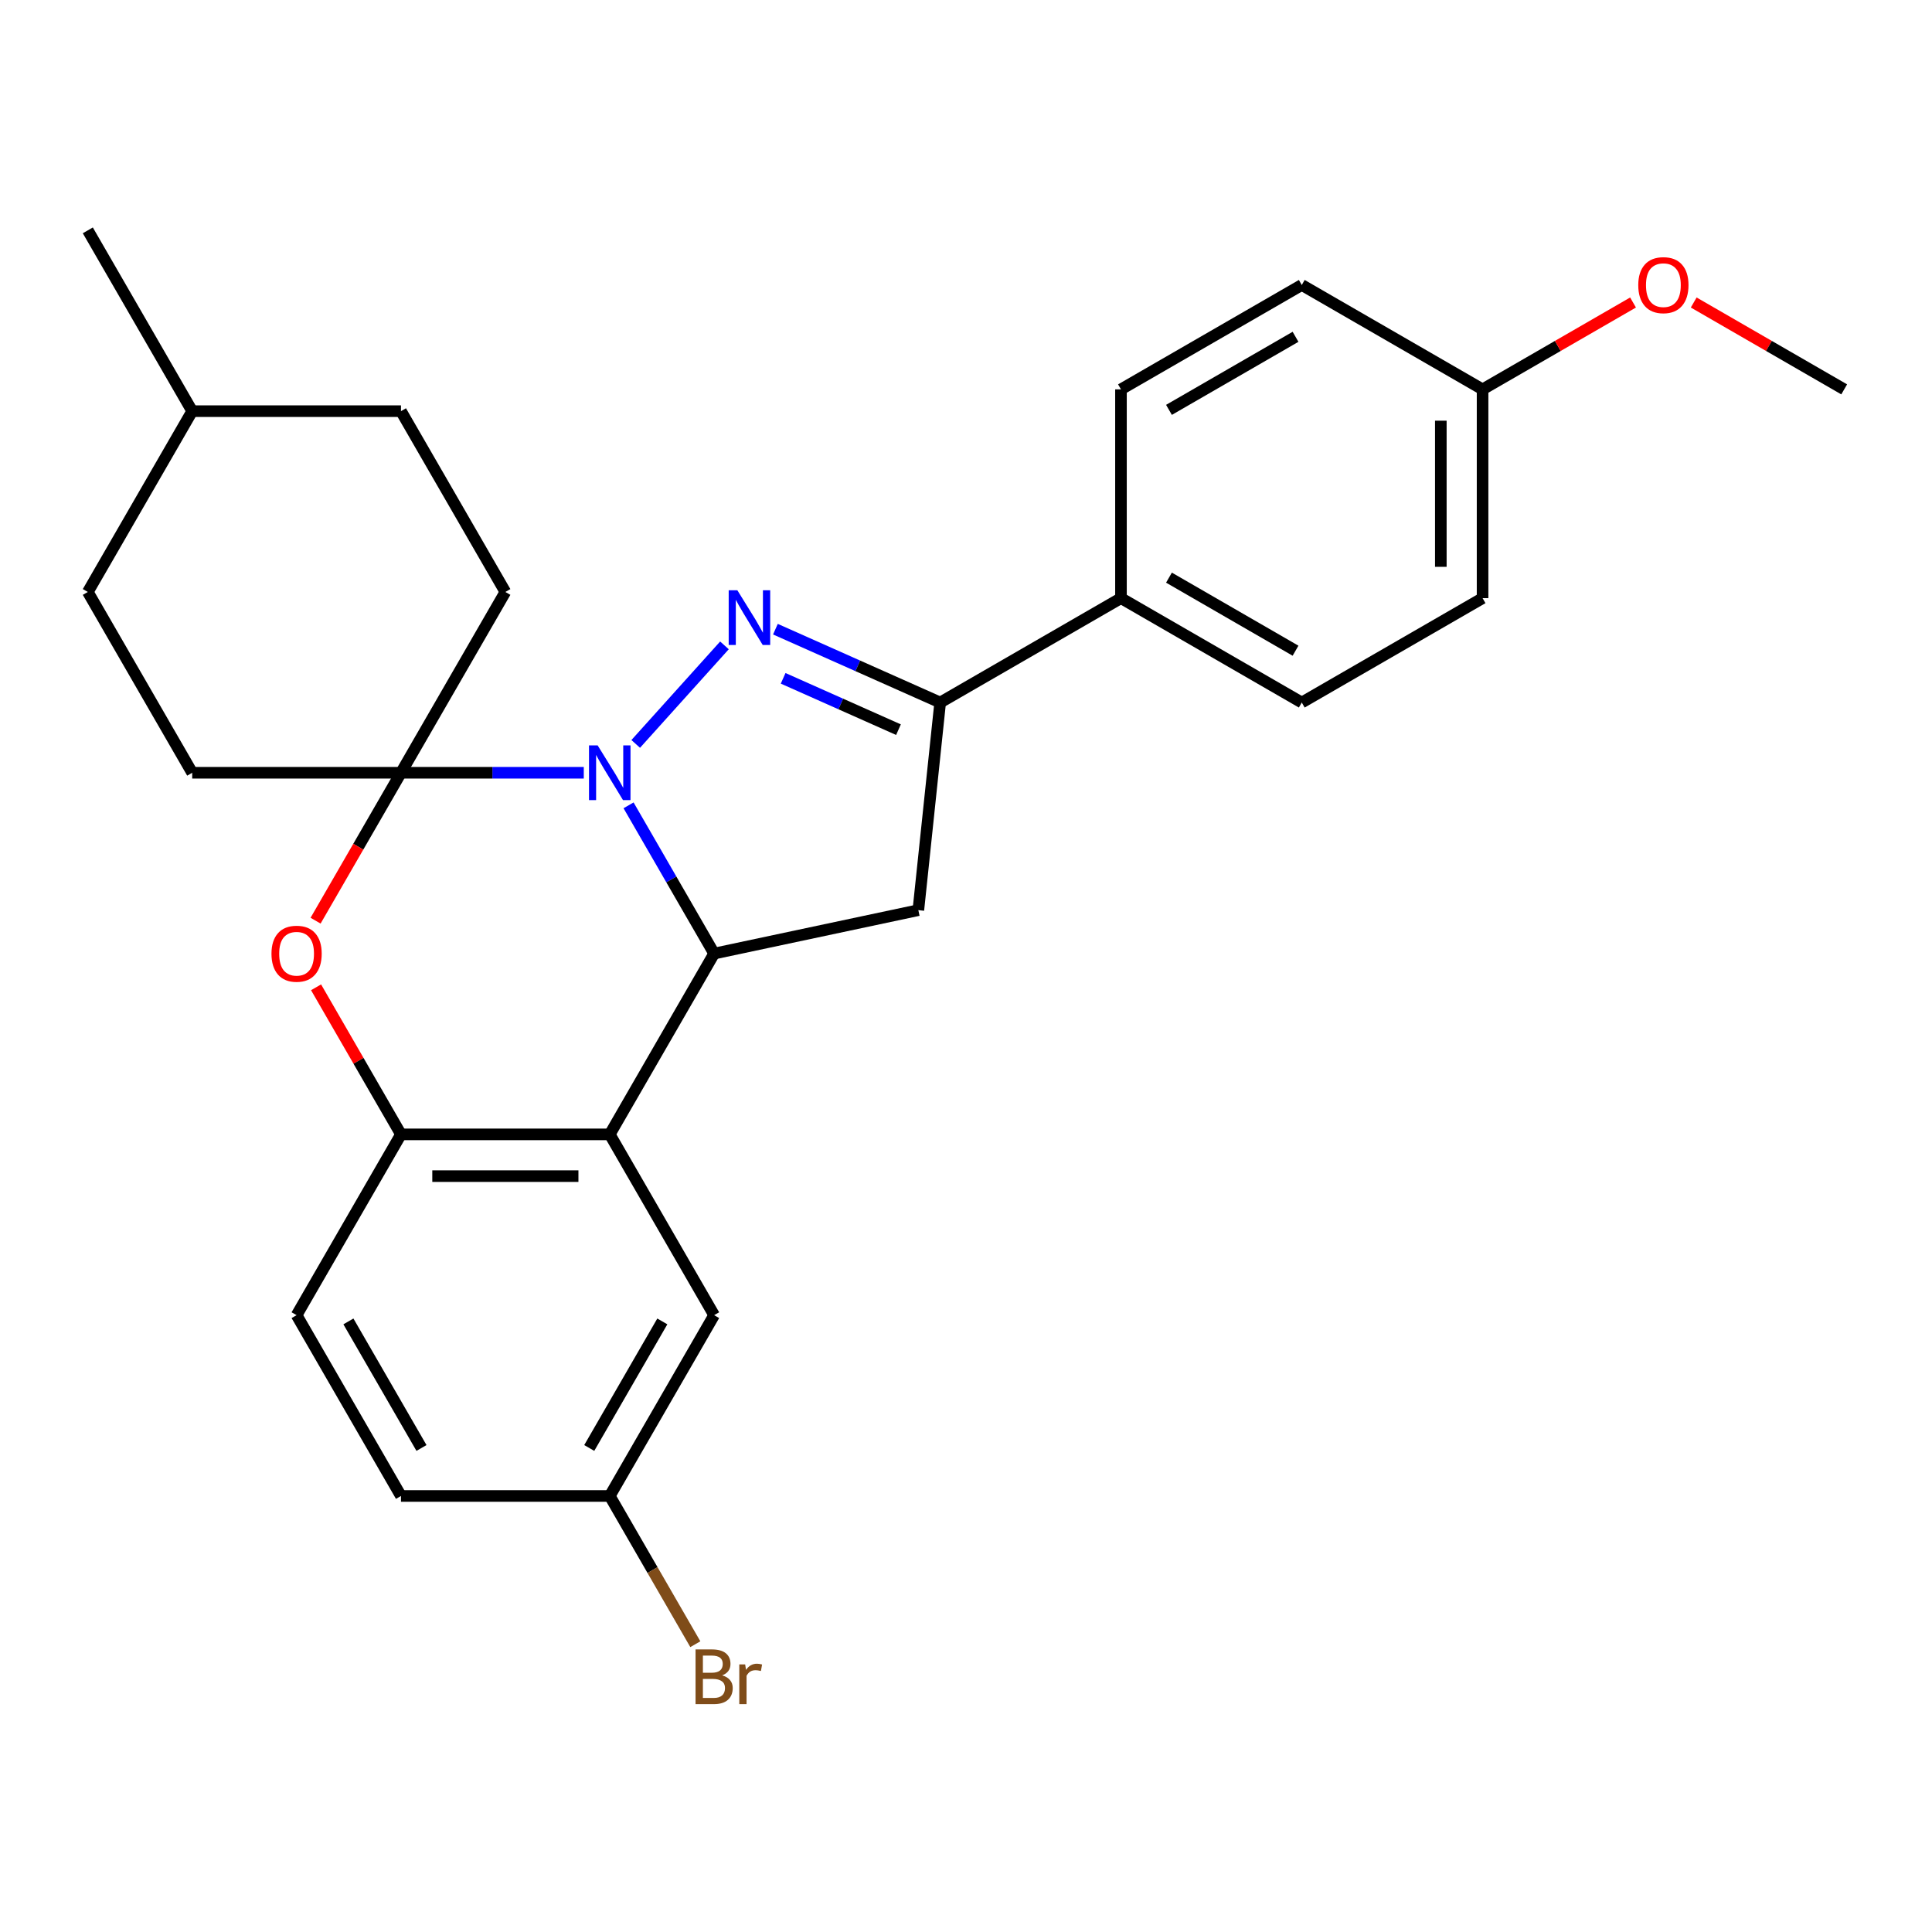 <?xml version='1.0' encoding='iso-8859-1'?>
<svg version='1.1' baseProfile='full'
              xmlns='http://www.w3.org/2000/svg'
                      xmlns:rdkit='http://www.rdkit.org/xml'
                      xmlns:xlink='http://www.w3.org/1999/xlink'
                  xml:space='preserve'
width='1000px' height='1000px' viewBox='0 0 1000 1000'>
<!-- END OF HEADER -->
<rect style='opacity:1.0;fill:#FFFFFF;stroke:none' width='1000' height='1000' x='0' y='0'> </rect>
<path class='bond-0' d='M 329.047,385.052 L 374.973,334.047' style='fill:none;fill-rule:evenodd;stroke:#0000FF;stroke-width:6px;stroke-linecap:butt;stroke-linejoin:miter;stroke-opacity:1' />
<path class='bond-1' d='M 302.164,399.981 L 254.855,399.981' style='fill:none;fill-rule:evenodd;stroke:#0000FF;stroke-width:6px;stroke-linecap:butt;stroke-linejoin:miter;stroke-opacity:1' />
<path class='bond-1' d='M 254.855,399.981 L 207.545,399.981' style='fill:none;fill-rule:evenodd;stroke:#000000;stroke-width:6px;stroke-linecap:butt;stroke-linejoin:miter;stroke-opacity:1' />
<path class='bond-2' d='M 325.341,416.842 L 347.488,455.203' style='fill:none;fill-rule:evenodd;stroke:#0000FF;stroke-width:6px;stroke-linecap:butt;stroke-linejoin:miter;stroke-opacity:1' />
<path class='bond-2' d='M 347.488,455.203 L 369.636,493.564' style='fill:none;fill-rule:evenodd;stroke:#000000;stroke-width:6px;stroke-linecap:butt;stroke-linejoin:miter;stroke-opacity:1' />
<path class='bond-4' d='M 401.354,325.661 L 443.992,344.644' style='fill:none;fill-rule:evenodd;stroke:#0000FF;stroke-width:6px;stroke-linecap:butt;stroke-linejoin:miter;stroke-opacity:1' />
<path class='bond-4' d='M 443.992,344.644 L 486.63,363.628' style='fill:none;fill-rule:evenodd;stroke:#000000;stroke-width:6px;stroke-linecap:butt;stroke-linejoin:miter;stroke-opacity:1' />
<path class='bond-4' d='M 405.355,351.099 L 435.201,364.388' style='fill:none;fill-rule:evenodd;stroke:#0000FF;stroke-width:6px;stroke-linecap:butt;stroke-linejoin:miter;stroke-opacity:1' />
<path class='bond-4' d='M 435.201,364.388 L 465.048,377.677' style='fill:none;fill-rule:evenodd;stroke:#000000;stroke-width:6px;stroke-linecap:butt;stroke-linejoin:miter;stroke-opacity:1' />
<path class='bond-5' d='M 207.545,399.981 L 185.444,438.261' style='fill:none;fill-rule:evenodd;stroke:#000000;stroke-width:6px;stroke-linecap:butt;stroke-linejoin:miter;stroke-opacity:1' />
<path class='bond-5' d='M 185.444,438.261 L 163.342,476.542' style='fill:none;fill-rule:evenodd;stroke:#FF0000;stroke-width:6px;stroke-linecap:butt;stroke-linejoin:miter;stroke-opacity:1' />
<path class='bond-10' d='M 207.545,399.981 L 261.575,306.398' style='fill:none;fill-rule:evenodd;stroke:#000000;stroke-width:6px;stroke-linecap:butt;stroke-linejoin:miter;stroke-opacity:1' />
<path class='bond-11' d='M 207.545,399.981 L 99.485,399.981' style='fill:none;fill-rule:evenodd;stroke:#000000;stroke-width:6px;stroke-linecap:butt;stroke-linejoin:miter;stroke-opacity:1' />
<path class='bond-3' d='M 369.636,493.564 L 315.606,587.147' style='fill:none;fill-rule:evenodd;stroke:#000000;stroke-width:6px;stroke-linecap:butt;stroke-linejoin:miter;stroke-opacity:1' />
<path class='bond-6' d='M 369.636,493.564 L 475.335,471.097' style='fill:none;fill-rule:evenodd;stroke:#000000;stroke-width:6px;stroke-linecap:butt;stroke-linejoin:miter;stroke-opacity:1' />
<path class='bond-7' d='M 315.606,587.147 L 207.545,587.147' style='fill:none;fill-rule:evenodd;stroke:#000000;stroke-width:6px;stroke-linecap:butt;stroke-linejoin:miter;stroke-opacity:1' />
<path class='bond-7' d='M 299.396,608.759 L 223.754,608.759' style='fill:none;fill-rule:evenodd;stroke:#000000;stroke-width:6px;stroke-linecap:butt;stroke-linejoin:miter;stroke-opacity:1' />
<path class='bond-9' d='M 315.606,587.147 L 369.636,680.73' style='fill:none;fill-rule:evenodd;stroke:#000000;stroke-width:6px;stroke-linecap:butt;stroke-linejoin:miter;stroke-opacity:1' />
<path class='bond-8' d='M 486.63,363.628 L 580.213,309.598' style='fill:none;fill-rule:evenodd;stroke:#000000;stroke-width:6px;stroke-linecap:butt;stroke-linejoin:miter;stroke-opacity:1' />
<path class='bond-27' d='M 486.63,363.628 L 475.335,471.097' style='fill:none;fill-rule:evenodd;stroke:#000000;stroke-width:6px;stroke-linecap:butt;stroke-linejoin:miter;stroke-opacity:1' />
<path class='bond-28' d='M 163.596,511.025 L 185.571,549.086' style='fill:none;fill-rule:evenodd;stroke:#FF0000;stroke-width:6px;stroke-linecap:butt;stroke-linejoin:miter;stroke-opacity:1' />
<path class='bond-28' d='M 185.571,549.086 L 207.545,587.147' style='fill:none;fill-rule:evenodd;stroke:#000000;stroke-width:6px;stroke-linecap:butt;stroke-linejoin:miter;stroke-opacity:1' />
<path class='bond-12' d='M 207.545,587.147 L 153.515,680.73' style='fill:none;fill-rule:evenodd;stroke:#000000;stroke-width:6px;stroke-linecap:butt;stroke-linejoin:miter;stroke-opacity:1' />
<path class='bond-13' d='M 580.213,309.598 L 673.796,363.628' style='fill:none;fill-rule:evenodd;stroke:#000000;stroke-width:6px;stroke-linecap:butt;stroke-linejoin:miter;stroke-opacity:1' />
<path class='bond-13' d='M 605.057,298.986 L 670.565,336.807' style='fill:none;fill-rule:evenodd;stroke:#000000;stroke-width:6px;stroke-linecap:butt;stroke-linejoin:miter;stroke-opacity:1' />
<path class='bond-14' d='M 580.213,309.598 L 580.213,201.538' style='fill:none;fill-rule:evenodd;stroke:#000000;stroke-width:6px;stroke-linecap:butt;stroke-linejoin:miter;stroke-opacity:1' />
<path class='bond-15' d='M 369.636,680.73 L 315.606,774.313' style='fill:none;fill-rule:evenodd;stroke:#000000;stroke-width:6px;stroke-linecap:butt;stroke-linejoin:miter;stroke-opacity:1' />
<path class='bond-15' d='M 342.815,683.961 L 304.993,749.469' style='fill:none;fill-rule:evenodd;stroke:#000000;stroke-width:6px;stroke-linecap:butt;stroke-linejoin:miter;stroke-opacity:1' />
<path class='bond-21' d='M 261.575,306.398 L 207.545,212.814' style='fill:none;fill-rule:evenodd;stroke:#000000;stroke-width:6px;stroke-linecap:butt;stroke-linejoin:miter;stroke-opacity:1' />
<path class='bond-20' d='M 99.485,399.981 L 45.455,306.398' style='fill:none;fill-rule:evenodd;stroke:#000000;stroke-width:6px;stroke-linecap:butt;stroke-linejoin:miter;stroke-opacity:1' />
<path class='bond-30' d='M 153.515,680.73 L 207.545,774.313' style='fill:none;fill-rule:evenodd;stroke:#000000;stroke-width:6px;stroke-linecap:butt;stroke-linejoin:miter;stroke-opacity:1' />
<path class='bond-30' d='M 180.336,683.961 L 218.157,749.469' style='fill:none;fill-rule:evenodd;stroke:#000000;stroke-width:6px;stroke-linecap:butt;stroke-linejoin:miter;stroke-opacity:1' />
<path class='bond-18' d='M 673.796,363.628 L 767.379,309.598' style='fill:none;fill-rule:evenodd;stroke:#000000;stroke-width:6px;stroke-linecap:butt;stroke-linejoin:miter;stroke-opacity:1' />
<path class='bond-19' d='M 580.213,201.538 L 673.796,147.507' style='fill:none;fill-rule:evenodd;stroke:#000000;stroke-width:6px;stroke-linecap:butt;stroke-linejoin:miter;stroke-opacity:1' />
<path class='bond-19' d='M 605.057,212.15 L 670.565,174.329' style='fill:none;fill-rule:evenodd;stroke:#000000;stroke-width:6px;stroke-linecap:butt;stroke-linejoin:miter;stroke-opacity:1' />
<path class='bond-17' d='M 315.606,774.313 L 207.545,774.313' style='fill:none;fill-rule:evenodd;stroke:#000000;stroke-width:6px;stroke-linecap:butt;stroke-linejoin:miter;stroke-opacity:1' />
<path class='bond-22' d='M 315.606,774.313 L 337.753,812.674' style='fill:none;fill-rule:evenodd;stroke:#000000;stroke-width:6px;stroke-linecap:butt;stroke-linejoin:miter;stroke-opacity:1' />
<path class='bond-22' d='M 337.753,812.674 L 359.901,851.034' style='fill:none;fill-rule:evenodd;stroke:#7F4C19;stroke-width:6px;stroke-linecap:butt;stroke-linejoin:miter;stroke-opacity:1' />
<path class='bond-16' d='M 767.379,201.538 L 673.796,147.507' style='fill:none;fill-rule:evenodd;stroke:#000000;stroke-width:6px;stroke-linecap:butt;stroke-linejoin:miter;stroke-opacity:1' />
<path class='bond-24' d='M 767.379,201.538 L 806.32,179.055' style='fill:none;fill-rule:evenodd;stroke:#000000;stroke-width:6px;stroke-linecap:butt;stroke-linejoin:miter;stroke-opacity:1' />
<path class='bond-24' d='M 806.32,179.055 L 845.261,156.573' style='fill:none;fill-rule:evenodd;stroke:#FF0000;stroke-width:6px;stroke-linecap:butt;stroke-linejoin:miter;stroke-opacity:1' />
<path class='bond-31' d='M 767.379,201.538 L 767.379,309.598' style='fill:none;fill-rule:evenodd;stroke:#000000;stroke-width:6px;stroke-linecap:butt;stroke-linejoin:miter;stroke-opacity:1' />
<path class='bond-31' d='M 745.767,217.747 L 745.767,293.389' style='fill:none;fill-rule:evenodd;stroke:#000000;stroke-width:6px;stroke-linecap:butt;stroke-linejoin:miter;stroke-opacity:1' />
<path class='bond-23' d='M 45.455,306.398 L 99.485,212.814' style='fill:none;fill-rule:evenodd;stroke:#000000;stroke-width:6px;stroke-linecap:butt;stroke-linejoin:miter;stroke-opacity:1' />
<path class='bond-29' d='M 207.545,212.814 L 99.485,212.814' style='fill:none;fill-rule:evenodd;stroke:#000000;stroke-width:6px;stroke-linecap:butt;stroke-linejoin:miter;stroke-opacity:1' />
<path class='bond-26' d='M 99.485,212.814 L 45.455,119.231' style='fill:none;fill-rule:evenodd;stroke:#000000;stroke-width:6px;stroke-linecap:butt;stroke-linejoin:miter;stroke-opacity:1' />
<path class='bond-25' d='M 876.664,156.573 L 915.605,179.055' style='fill:none;fill-rule:evenodd;stroke:#FF0000;stroke-width:6px;stroke-linecap:butt;stroke-linejoin:miter;stroke-opacity:1' />
<path class='bond-25' d='M 915.605,179.055 L 954.545,201.538' style='fill:none;fill-rule:evenodd;stroke:#000000;stroke-width:6px;stroke-linecap:butt;stroke-linejoin:miter;stroke-opacity:1' />
<path  class='atom-0' d='M 309.346 385.821
L 318.626 400.821
Q 319.546 402.301, 321.026 404.981
Q 322.506 407.661, 322.586 407.821
L 322.586 385.821
L 326.346 385.821
L 326.346 414.141
L 322.466 414.141
L 312.506 397.741
Q 311.346 395.821, 310.106 393.621
Q 308.906 391.421, 308.546 390.741
L 308.546 414.141
L 304.866 414.141
L 304.866 385.821
L 309.346 385.821
' fill='#0000FF'/>
<path  class='atom-1' d='M 381.652 305.516
L 390.932 320.516
Q 391.852 321.996, 393.332 324.676
Q 394.812 327.356, 394.892 327.516
L 394.892 305.516
L 398.652 305.516
L 398.652 333.836
L 394.772 333.836
L 384.812 317.436
Q 383.652 315.516, 382.412 313.316
Q 381.212 311.116, 380.852 310.436
L 380.852 333.836
L 377.172 333.836
L 377.172 305.516
L 381.652 305.516
' fill='#0000FF'/>
<path  class='atom-6' d='M 140.515 493.644
Q 140.515 486.844, 143.875 483.044
Q 147.235 479.244, 153.515 479.244
Q 159.795 479.244, 163.155 483.044
Q 166.515 486.844, 166.515 493.644
Q 166.515 500.524, 163.115 504.444
Q 159.715 508.324, 153.515 508.324
Q 147.275 508.324, 143.875 504.444
Q 140.515 500.564, 140.515 493.644
M 153.515 505.124
Q 157.835 505.124, 160.155 502.244
Q 162.515 499.324, 162.515 493.644
Q 162.515 488.084, 160.155 485.284
Q 157.835 482.444, 153.515 482.444
Q 149.195 482.444, 146.835 485.244
Q 144.515 488.044, 144.515 493.644
Q 144.515 499.364, 146.835 502.244
Q 149.195 505.124, 153.515 505.124
' fill='#FF0000'/>
<path  class='atom-23' d='M 373.776 867.176
Q 376.496 867.936, 377.856 869.616
Q 379.256 871.256, 379.256 873.696
Q 379.256 877.616, 376.736 879.856
Q 374.256 882.056, 369.536 882.056
L 360.016 882.056
L 360.016 853.736
L 368.376 853.736
Q 373.216 853.736, 375.656 855.696
Q 378.096 857.656, 378.096 861.256
Q 378.096 865.536, 373.776 867.176
M 363.816 856.936
L 363.816 865.816
L 368.376 865.816
Q 371.176 865.816, 372.616 864.696
Q 374.096 863.536, 374.096 861.256
Q 374.096 856.936, 368.376 856.936
L 363.816 856.936
M 369.536 878.856
Q 372.296 878.856, 373.776 877.536
Q 375.256 876.216, 375.256 873.696
Q 375.256 871.376, 373.616 870.216
Q 372.016 869.016, 368.936 869.016
L 363.816 869.016
L 363.816 878.856
L 369.536 878.856
' fill='#7F4C19'/>
<path  class='atom-23' d='M 385.696 861.496
L 386.136 864.336
Q 388.296 861.136, 391.816 861.136
Q 392.936 861.136, 394.456 861.536
L 393.856 864.896
Q 392.136 864.496, 391.176 864.496
Q 389.496 864.496, 388.376 865.176
Q 387.296 865.816, 386.416 867.376
L 386.416 882.056
L 382.656 882.056
L 382.656 861.496
L 385.696 861.496
' fill='#7F4C19'/>
<path  class='atom-25' d='M 847.962 147.587
Q 847.962 140.787, 851.322 136.987
Q 854.682 133.187, 860.962 133.187
Q 867.242 133.187, 870.602 136.987
Q 873.962 140.787, 873.962 147.587
Q 873.962 154.467, 870.562 158.387
Q 867.162 162.267, 860.962 162.267
Q 854.722 162.267, 851.322 158.387
Q 847.962 154.507, 847.962 147.587
M 860.962 159.067
Q 865.282 159.067, 867.602 156.187
Q 869.962 153.267, 869.962 147.587
Q 869.962 142.027, 867.602 139.227
Q 865.282 136.387, 860.962 136.387
Q 856.642 136.387, 854.282 139.187
Q 851.962 141.987, 851.962 147.587
Q 851.962 153.307, 854.282 156.187
Q 856.642 159.067, 860.962 159.067
' fill='#FF0000'/>
</svg>
